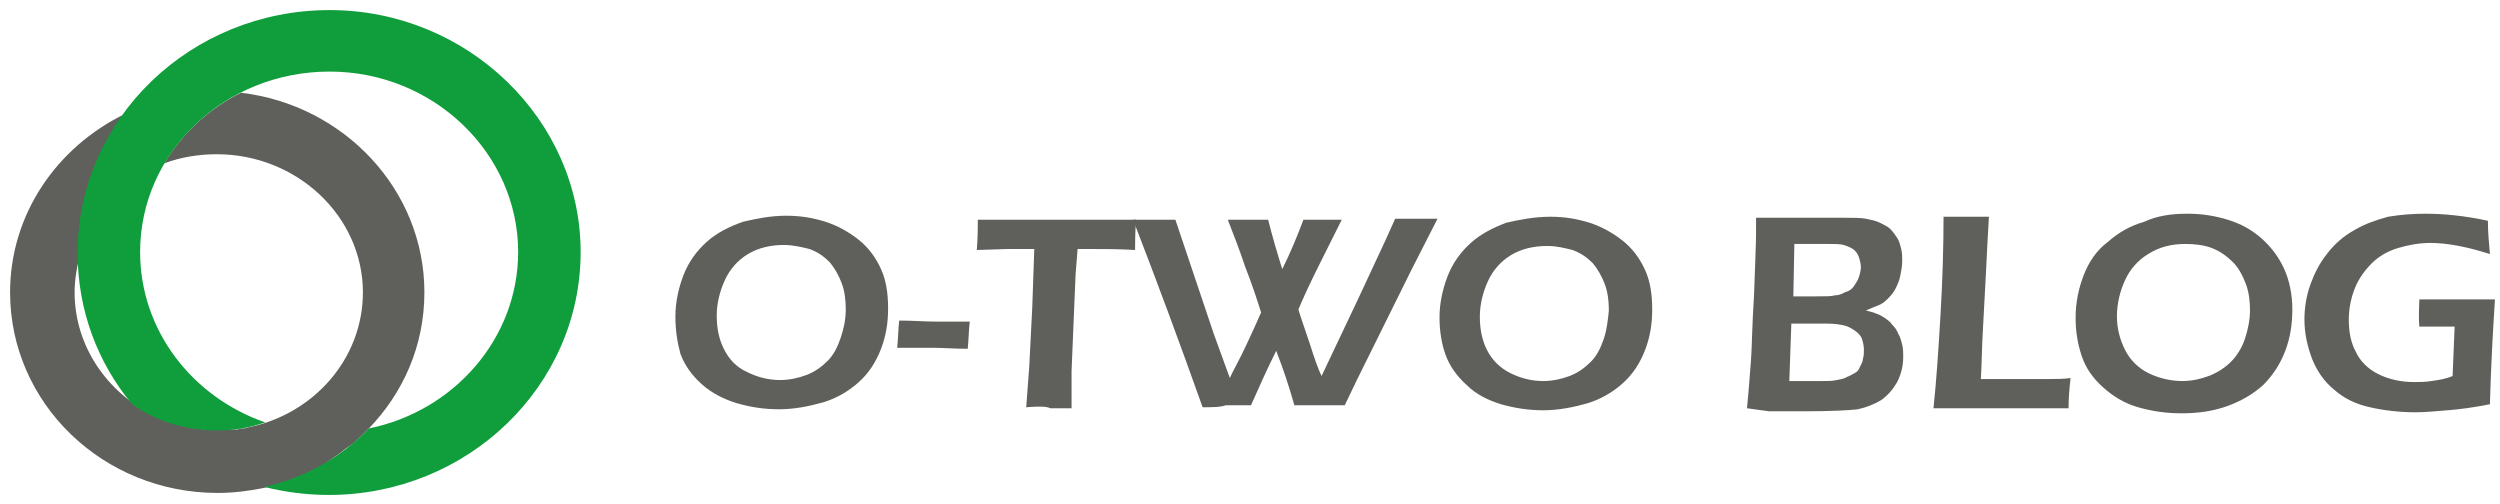 <?xml version="1.0" encoding="utf-8"?>
<!-- Generator: Adobe Illustrator 20.0.0, SVG Export Plug-In . SVG Version: 6.00 Build 0)  -->
<svg version="1.1" id="レイヤー_1" xmlns="http://www.w3.org/2000/svg" xmlns:xlink="http://www.w3.org/1999/xlink" x="0px"
	 y="0px" viewBox="0 0 248 50" style="enable-background:new 0 0 248 50;" xml:space="preserve">
<style type="text/css">
	.st0{fill:#5F5F5B;}
	.st1{fill:#109D3C;}
</style>
<g>
	<path class="st0" d="M26.2,48.4c2-0.5,3.9-1.2,5.7-2.2c0,0,0,0,0,0c0.2-0.1,0.4-0.2,0.6-0.4c0,0,0,0,0,0c0.6-0.4,1.2-0.8,1.8-1.3
		c0,0,0,0,0,0c0.2-0.1,0.4-0.3,0.6-0.4c0,0,0,0,0,0c0.6-0.5,1.1-1,1.6-1.5l0,0c3.5-3.6,5.6-8.3,5.6-13.6c0-10.2-8-18.6-18.2-19.8
		c-3.2,1.6-5.8,4-7.6,7c1.6-0.6,3.4-0.9,5.2-0.9C29.5,15.3,36,21.5,36,29c0,6.6-4.9,12.1-11.4,13.4c0,0,0,0,0,0
		c-0.1,0-0.3,0.1-0.4,0.1c-0.1,0-0.2,0-0.2,0c-0.1,0-0.2,0-0.4,0.1c-0.1,0-0.2,0-0.3,0c-0.1,0-0.2,0-0.3,0c-0.1,0-0.3,0-0.4,0
		c-0.1,0-0.2,0-0.3,0c-0.2,0-0.5,0-0.7,0c-0.4,0-0.7,0-1,0c-0.1,0-0.1,0-0.2,0c-0.3,0-0.7-0.1-1-0.1c0,0-0.1,0-0.1,0
		c-0.3-0.1-0.6-0.1-0.9-0.2c0,0-0.1,0-0.1,0c-0.3-0.1-0.7-0.2-1-0.3c0,0-0.1,0-0.1,0c-0.7-0.2-1.3-0.5-1.9-0.8c0,0,0,0-0.1,0
		c-4.6-2.3-7.8-6.9-7.8-12.2c0-1.2,0.2-2.4,0.5-3.6c0-0.1,0-0.2,0-0.3c0-5.1,1.7-9.9,4.5-13.8C5.6,14.6,1,21.3,1,29
		c0,11,9.2,19.9,20.6,19.9C23.2,48.9,24.7,48.7,26.2,48.4L26.2,48.4z"/>
	<path class="st1" d="M32.7,1c-13.8,0-25,10.8-25,24.1c0,5.7,2,10.9,5.4,15c2.4,1.7,5.3,2.6,8.5,2.6c1.7,0,3.3-0.3,4.7-0.8
		c-7.2-2.5-12.4-9.1-12.4-16.9c0-9.9,8.4-17.9,18.8-17.9c10.3,0,18.7,8.1,18.7,17.9c0,8.6-6.4,15.8-14.8,17.5
		c-2.7,2.8-6.3,4.9-10.4,5.8c2,0.5,4.2,0.8,6.4,0.8c13.8,0,25-10.8,25-24.1C57.6,11.9,46.4,1,32.7,1z"/>
	<path class="st0" d="M78,21.4c1.4,0,2.6,0.2,3.9,0.6c1.2,0.4,2.3,1,3.3,1.8c1,0.8,1.7,1.8,2.2,2.9c0.5,1.1,0.7,2.4,0.7,3.9
		c0,1.4-0.2,2.7-0.7,4c-0.5,1.3-1.2,2.4-2.2,3.3c-1,0.9-2.2,1.6-3.5,2c-1.4,0.4-2.9,0.7-4.4,0.7c-1.5,0-2.8-0.2-4.2-0.6
		c-1.3-0.4-2.5-1-3.5-1.9c-1-0.9-1.7-1.9-2.1-3C67.2,34,67,32.8,67,31.4c0-1.4,0.3-2.8,0.8-4.1c0.5-1.3,1.3-2.4,2.3-3.3
		c1-0.9,2.2-1.5,3.6-2C75,21.7,76.4,21.4,78,21.4z M77.8,24.3c-1.4,0-2.6,0.3-3.6,0.9c-1,0.6-1.8,1.5-2.3,2.6
		c-0.5,1.1-0.8,2.3-0.8,3.5c0,1.2,0.2,2.3,0.7,3.3c0.5,1,1.2,1.8,2.3,2.3c1,0.5,2.1,0.8,3.3,0.8c0.9,0,1.8-0.2,2.6-0.5
		c0.8-0.3,1.5-0.8,2.1-1.4c0.6-0.6,1-1.4,1.3-2.3c0.3-0.9,0.5-1.8,0.5-2.8c0-0.9-0.1-1.8-0.4-2.6c-0.3-0.8-0.7-1.5-1.2-2.1
		c-0.6-0.6-1.2-1-2-1.3C79.5,24.5,78.6,24.3,77.8,24.3z"/>
	<path class="st0" d="M89,34.5c0.1-0.9,0.1-1.8,0.2-2.7c1.3,0,2.5,0.1,3.5,0.1c1,0,2.2,0,3.5,0c-0.1,0.8-0.1,1.7-0.2,2.7
		c-1.3,0-2.5-0.1-3.5-0.1C91.5,34.5,90.3,34.5,89,34.5z"/>
	<path class="st0" d="M101.8,40.4l0.3-4l0.3-5.9l0.2-5.8l-0.9,0l-0.9,0l-0.8,0l-3.1,0.1c0.1-1.3,0.1-2.3,0.1-3c2.6,0,5.3,0,8.2,0
		l4.9,0l2.6,0c-0.1,1.3-0.1,2.3-0.1,3c-1.6-0.1-3.2-0.1-4.7-0.1l-1,0l-0.2,2.5l-0.4,9.6l0,1.6c0,0.7,0,1.3,0,2.1l-2.1,0
		C103.8,40.3,103,40.3,101.8,40.4z"/>
	<path class="st0" d="M119.3,40.4c-2.2-6.2-4.5-12.4-6.9-18.6c0.9,0,1.6,0,2.1,0c0.6,0,1.3,0,2.1,0l3.8,11.3l1.6,4.4
		c0.3-0.7,0.9-1.7,1.6-3.2c0.7-1.5,1.2-2.6,1.5-3.3c-0.4-1.3-0.9-2.8-1.6-4.6c-0.6-1.8-1.2-3.3-1.7-4.6c0.8,0,1.4,0,2,0
		c0.6,0,1.3,0,2,0c0.4,1.6,0.9,3.3,1.4,4.9c0.8-1.6,1.5-3.3,2.1-4.9c0.8,0,1.4,0,1.9,0c0.6,0,1.2,0,1.9,0c-0.6,1.2-1.3,2.6-2.2,4.4
		c-0.9,1.8-1.6,3.3-2.1,4.5c0.2,0.7,0.6,1.8,1.1,3.3c0.5,1.6,0.9,2.7,1.2,3.3l3.7-7.8l2.7-5.8l0.9-2c0.9,0,1.6,0,2.1,0
		c0.6,0,1.3,0,2.1,0l-2.6,5.1l-5.4,10.9l-1.2,2.5c-1,0-1.8,0-2.5,0c-0.7,0-1.6,0-2.5,0c-0.5-1.8-1.1-3.6-1.8-5.4
		c-0.9,1.8-1.7,3.6-2.5,5.4c-1,0-1.8,0-2.5,0C121.1,40.4,120.2,40.4,119.3,40.4z"/>
	<path class="st0" d="M153.8,21.5c1.4,0,2.6,0.2,3.9,0.6c1.2,0.4,2.3,1,3.3,1.8c1,0.8,1.7,1.8,2.2,2.9c0.5,1.1,0.7,2.4,0.7,3.9
		c0,1.4-0.2,2.7-0.7,4c-0.5,1.3-1.2,2.4-2.2,3.3c-1,0.9-2.2,1.6-3.5,2c-1.4,0.4-2.9,0.7-4.4,0.7c-1.4,0-2.8-0.2-4.2-0.6
		c-1.3-0.4-2.5-1-3.4-1.9c-1-0.9-1.7-1.9-2.1-3c-0.4-1.1-0.6-2.4-0.6-3.7c0-1.4,0.3-2.8,0.8-4.1c0.5-1.3,1.3-2.4,2.3-3.3
		c1-0.9,2.2-1.5,3.5-2C150.7,21.8,152.2,21.5,153.8,21.5z M153.5,24.4c-1.4,0-2.6,0.3-3.6,0.9c-1,0.6-1.8,1.5-2.3,2.6
		c-0.5,1.1-0.8,2.3-0.8,3.5c0,1.2,0.2,2.3,0.7,3.3c0.5,1,1.3,1.8,2.3,2.3c1,0.5,2.1,0.8,3.3,0.8c0.9,0,1.8-0.2,2.6-0.5
		c0.8-0.3,1.5-0.8,2.1-1.4c0.6-0.6,1-1.4,1.3-2.3c0.3-0.9,0.4-1.8,0.5-2.8c0-0.9-0.1-1.8-0.4-2.6c-0.3-0.8-0.7-1.5-1.2-2.1
		c-0.6-0.6-1.2-1-2-1.3C155.2,24.6,154.4,24.4,153.5,24.4z"/>
	<path class="st0" d="M173.3,40.5c0.2-2,0.3-3.6,0.4-4.8c0.1-1.3,0.1-3.4,0.3-6.4c0.1-3,0.2-5.1,0.2-6.2c0-0.3,0-0.8,0-1.5
		c1.2,0,2.1,0,2.9,0c0.8,0,1.7,0,2.9,0c1.1,0,2.1,0,2.8,0c1,0,1.8,0,2.3,0.1c0.5,0.1,1,0.2,1.4,0.4c0.4,0.2,0.8,0.4,1,0.6
		c0.3,0.3,0.5,0.6,0.7,0.9c0.2,0.3,0.3,0.7,0.4,1.1c0.1,0.4,0.1,0.8,0.1,1.2c0,0.5-0.1,1-0.2,1.5c-0.1,0.5-0.3,0.9-0.5,1.3
		c-0.2,0.4-0.5,0.7-0.8,1c-0.3,0.3-0.6,0.5-0.9,0.6c-0.3,0.1-0.7,0.3-1.2,0.5c0.4,0.1,0.8,0.2,1,0.3c0.3,0.1,0.5,0.2,0.8,0.4
		c0.3,0.2,0.6,0.4,0.8,0.7c0.3,0.3,0.5,0.6,0.6,0.9c0.2,0.3,0.3,0.7,0.4,1.1c0.1,0.4,0.1,0.8,0.1,1.2c0,0.9-0.2,1.7-0.6,2.5
		c-0.4,0.7-0.9,1.3-1.6,1.8c-0.7,0.4-1.4,0.7-2.3,0.9c-0.8,0.1-2.6,0.2-5.4,0.2l-3.4,0L173.3,40.5z M177.5,37.8h3.2
		c0.6,0,1.1,0,1.5-0.1c0.4-0.1,0.7-0.1,1-0.3c0.3-0.1,0.6-0.3,0.8-0.4c0.2-0.1,0.4-0.3,0.5-0.6c0.1-0.2,0.3-0.5,0.3-0.8
		c0.1-0.3,0.1-0.6,0.1-0.9c0-0.4-0.1-0.8-0.2-1.1c-0.1-0.3-0.4-0.6-0.7-0.8c-0.3-0.2-0.6-0.4-1-0.5c-0.4-0.1-1-0.2-1.8-0.2h-3.5
		L177.5,37.8z M177.9,29.4h2.2c1,0,1.6,0,1.9-0.1c0.3,0,0.7-0.1,1-0.3c0.4-0.1,0.7-0.3,0.9-0.6c0.2-0.3,0.4-0.6,0.5-0.9
		c0.1-0.3,0.2-0.7,0.2-1c0-0.3-0.1-0.7-0.2-1c-0.1-0.3-0.3-0.6-0.6-0.8c-0.3-0.2-0.6-0.3-0.9-0.4c-0.4-0.1-0.9-0.1-1.6-0.1H178
		L177.9,29.4z"/>
	<path class="st0" d="M191.8,40.5c0.3-2.8,0.5-5.9,0.7-9.3c0.2-3.4,0.3-6.7,0.3-9.7c0.9,0,1.7,0,2.4,0c0.4,0,1.1,0,2.1,0
		c-0.1,1.7-0.2,3.6-0.3,5.7l-0.3,5.6c-0.1,1.6-0.1,3.2-0.2,4.8l2.4,0c2.3,0,3.7,0,4.4,0c0.7,0,1.4,0,2.1-0.1c-0.1,0.9-0.2,1.9-0.2,3
		c-2.4,0-4.5,0-6.3,0l-4.4,0L191.8,40.5z"/>
	<path class="st0" d="M217,21.2c1.4,0,2.7,0.2,4,0.6c1.3,0.4,2.4,1,3.4,1.9c1,0.9,1.7,1.9,2.2,3c0.5,1.1,0.8,2.5,0.8,4
		c0,1.4-0.2,2.8-0.7,4.1c-0.5,1.3-1.2,2.4-2.2,3.4c-1,0.9-2.2,1.6-3.6,2.1c-1.4,0.5-2.9,0.7-4.5,0.7c-1.5,0-2.9-0.2-4.3-0.6
		c-1.4-0.4-2.5-1.1-3.5-2c-1-0.9-1.7-1.9-2.1-3.1c-0.4-1.2-0.6-2.4-0.6-3.8c0-1.5,0.3-2.9,0.8-4.2c0.5-1.3,1.3-2.5,2.4-3.3
		c1-0.9,2.2-1.6,3.6-2C214,21.4,215.4,21.2,217,21.2z M216.8,24.2c-1.4,0-2.6,0.3-3.7,1c-1,0.6-1.8,1.5-2.3,2.6
		c-0.5,1.1-0.8,2.3-0.8,3.6c0,1.2,0.3,2.3,0.8,3.3c0.5,1,1.3,1.8,2.3,2.3c1,0.5,2.2,0.8,3.4,0.8c0.9,0,1.8-0.2,2.6-0.5
		c0.8-0.3,1.6-0.8,2.2-1.4c0.6-0.6,1.1-1.4,1.4-2.3c0.3-0.9,0.5-1.9,0.5-2.8c0-0.9-0.1-1.8-0.4-2.6c-0.3-0.8-0.7-1.6-1.3-2.2
		c-0.6-0.6-1.3-1.1-2.1-1.4C218.6,24.3,217.7,24.2,216.8,24.2z"/>
	<path class="st0" d="M240,29.7c1.3,0,2.5,0,3.7,0c1.5,0,2.8,0,3.8,0c-0.2,3.1-0.4,6.6-0.5,10.4c-1.5,0.3-2.9,0.5-4.2,0.6
		c-1.2,0.1-2.3,0.2-3.2,0.2c-1.6,0-3.2-0.2-4.5-0.5c-1.4-0.3-2.6-0.9-3.5-1.7c-1-0.8-1.7-1.8-2.2-3c-0.5-1.3-0.8-2.6-0.8-4
		c0-1.2,0.2-2.4,0.6-3.5c0.4-1.1,0.9-2.1,1.7-3.1c0.7-0.9,1.6-1.7,2.7-2.3c1-0.6,2.2-1,3.3-1.3c1.2-0.2,2.4-0.3,3.7-0.3
		c1.8,0,3.9,0.2,6.2,0.7c0,1.1,0.1,2.2,0.2,3.3c-2.2-0.7-4.2-1.1-5.9-1.1c-1.1,0-2.2,0.2-3.2,0.5c-1,0.3-1.9,0.8-2.6,1.5
		c-0.7,0.7-1.3,1.5-1.7,2.5c-0.4,1-0.6,2.1-0.6,3.1c0,1.2,0.2,2.3,0.7,3.2c0.4,0.9,1.2,1.7,2.2,2.2c1,0.5,2.2,0.8,3.6,0.8
		c0.5,0,1.1,0,1.7-0.1c0.7-0.1,1.4-0.2,2.1-0.5l0.2-4.9l-1.1,0c-0.6,0-1.4,0-2.4,0C239.9,31.3,240,30.3,240,29.7z"/>
</g>
</svg>
